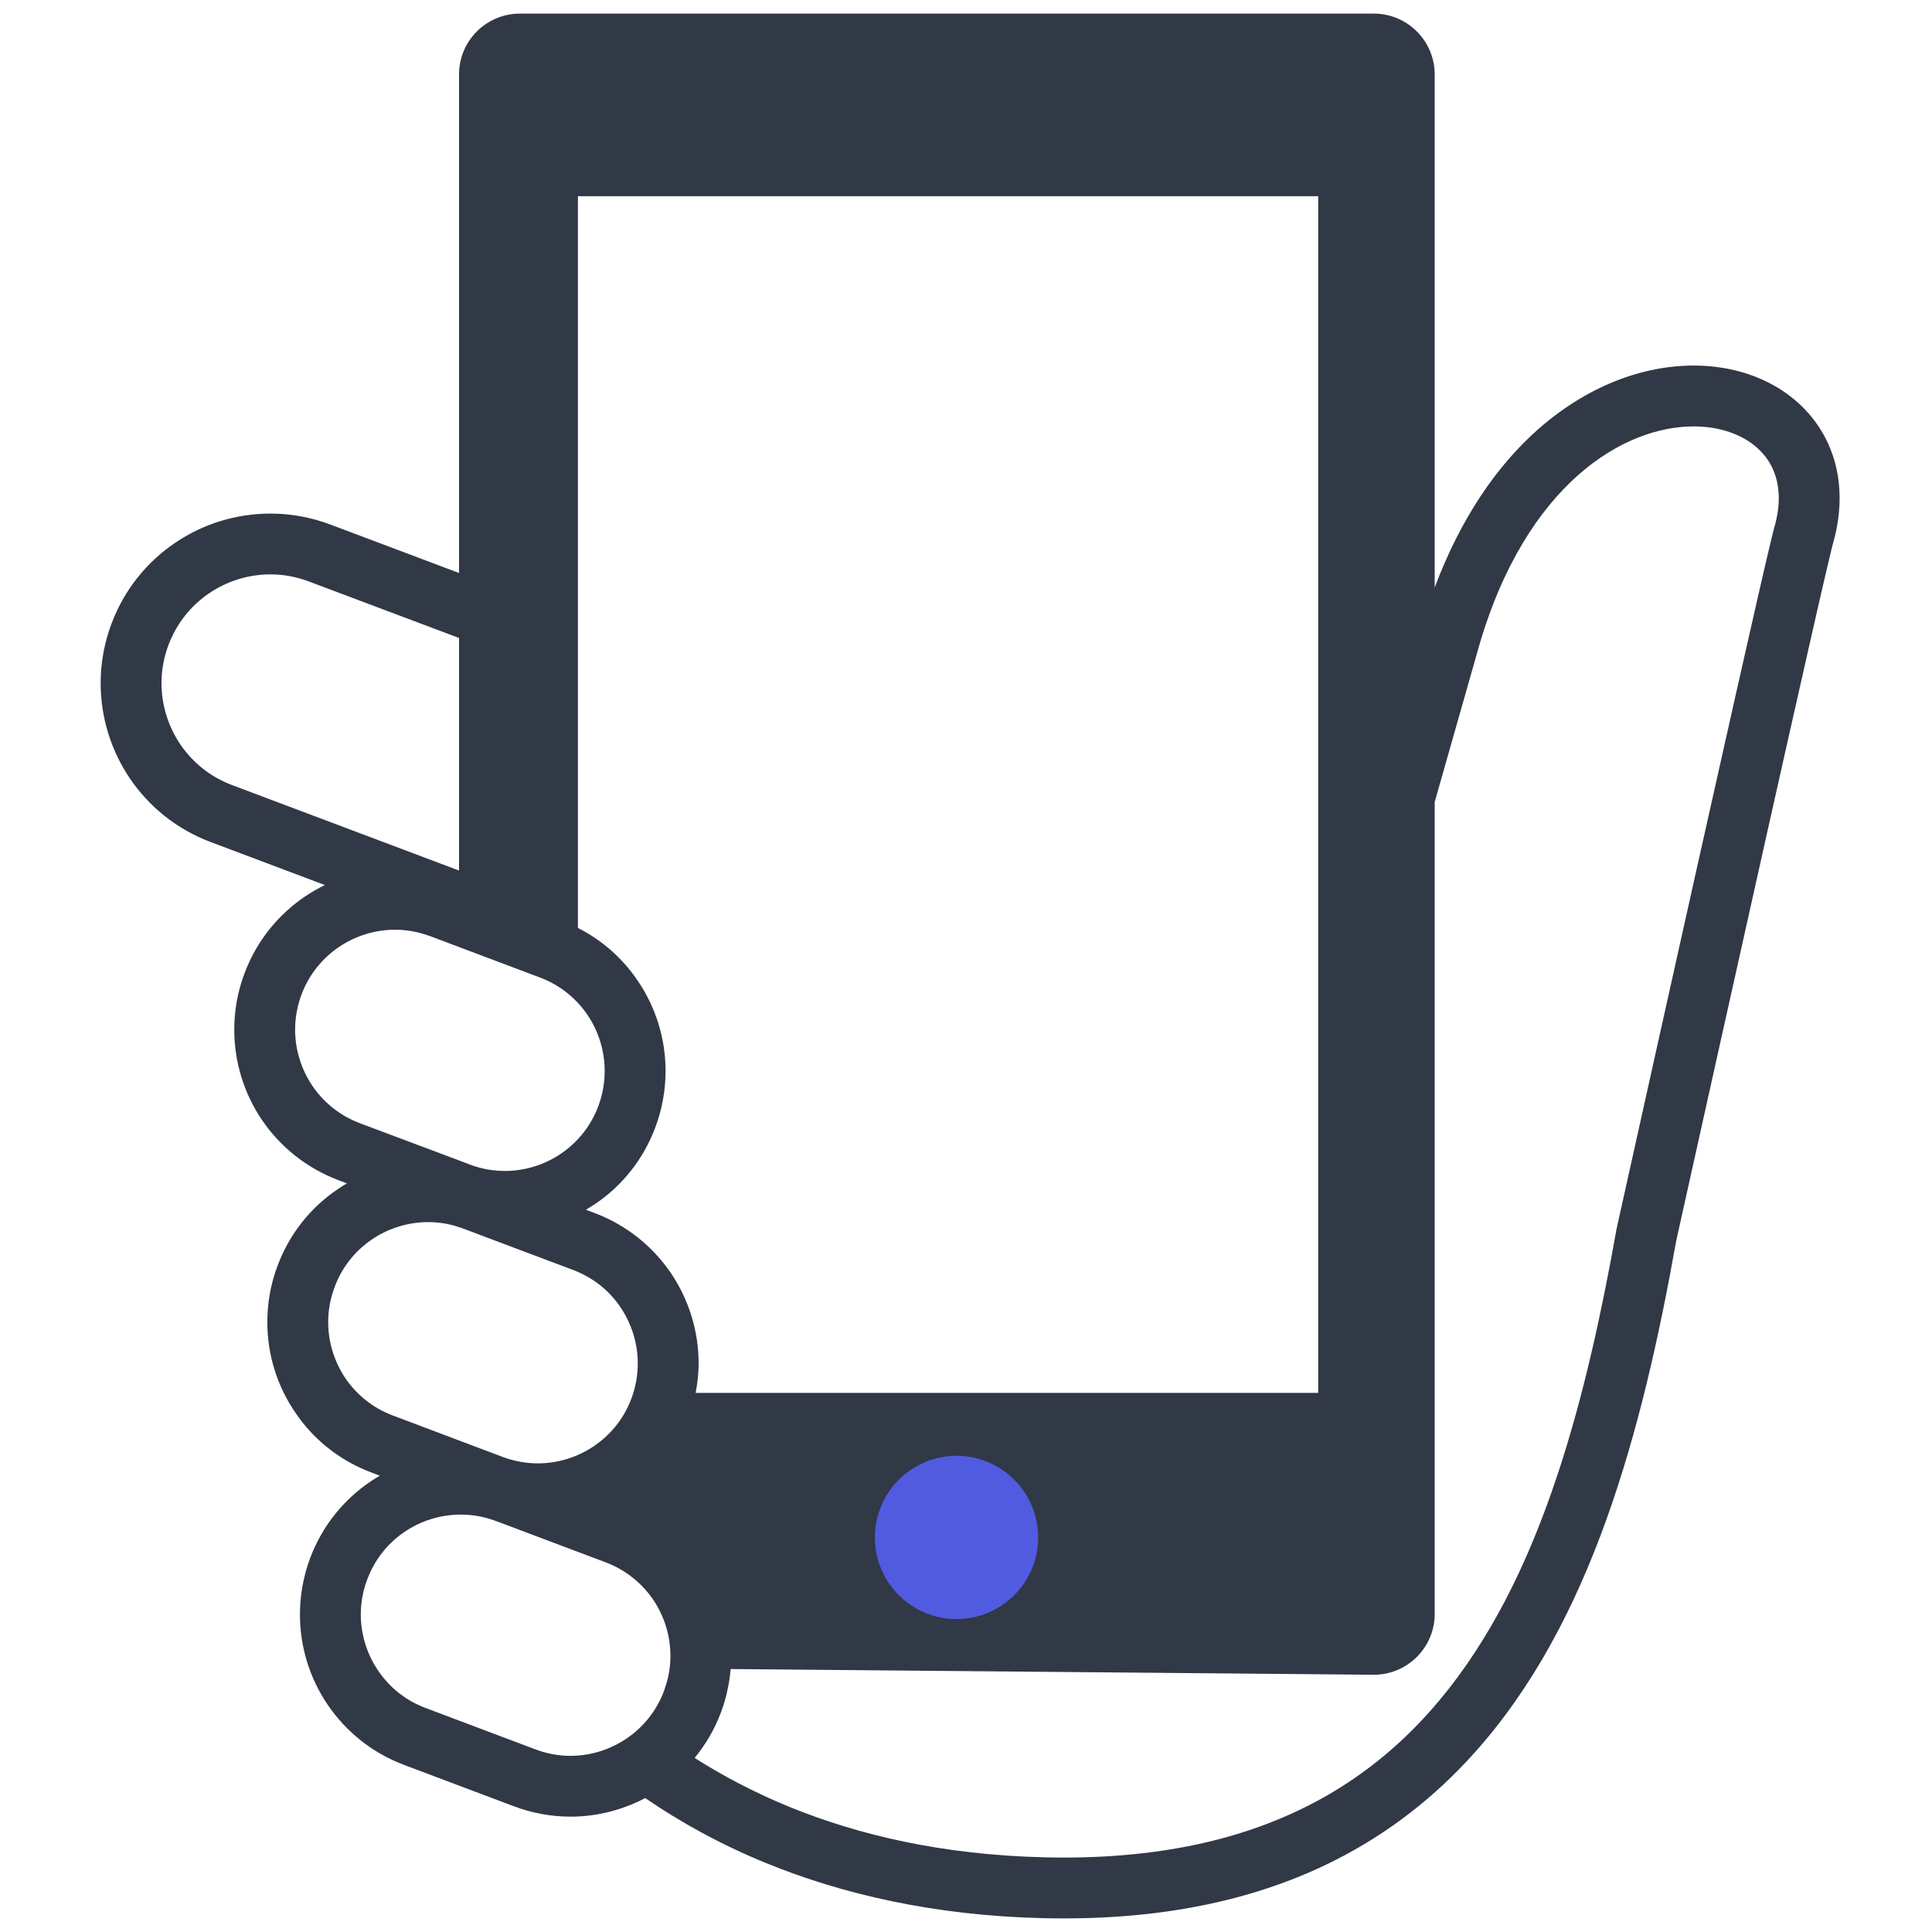 <svg width="71" height="71" viewBox="0 0 71 71" fill="none" xmlns="http://www.w3.org/2000/svg">
<g clip-path="url(#clip0_996_11816)">
<path d="M67.174 16.282C66.75 15.363 66.036 14.636 65.173 14.157C64.311 13.677 63.303 13.434 62.239 13.434C60.375 13.434 58.331 14.181 56.522 15.779C55.016 17.108 53.685 19.032 52.724 21.59V2.736C52.724 1.503 51.72 0.5 50.487 0.5H19.105C17.87 0.5 16.869 1.503 16.869 2.736V21.057L12.133 19.274C11.412 19.003 10.669 18.874 9.937 18.874C8.673 18.874 7.451 19.256 6.426 19.955C5.4 20.651 4.569 21.666 4.1 22.912C3.828 23.632 3.699 24.378 3.699 25.108C3.699 26.37 4.084 27.592 4.78 28.618C5.476 29.642 6.492 30.474 7.738 30.943L11.939 32.525C11.681 32.65 11.432 32.794 11.193 32.956C10.224 33.617 9.432 34.579 8.989 35.76C8.73 36.44 8.609 37.146 8.609 37.839C8.609 39.037 8.97 40.192 9.633 41.167C10.295 42.137 11.255 42.923 12.438 43.372L12.749 43.488C12.634 43.556 12.52 43.627 12.411 43.702C11.435 44.36 10.647 45.321 10.204 46.506C9.945 47.186 9.824 47.891 9.824 48.586C9.824 49.785 10.186 50.938 10.85 51.908C11.506 52.884 12.467 53.67 13.647 54.113L13.958 54.231C13.838 54.299 13.723 54.372 13.609 54.45C12.637 55.107 11.846 56.069 11.402 57.249C11.144 57.933 11.023 58.639 11.023 59.333C11.023 60.526 11.385 61.687 12.047 62.656C12.709 63.627 13.671 64.418 14.852 64.861L18.886 66.38C19.566 66.636 20.273 66.761 20.966 66.761C21.934 66.761 22.872 66.518 23.711 66.079C24.988 66.952 26.462 67.777 28.165 68.472C30.951 69.608 34.323 70.398 38.343 70.492C38.597 70.498 38.848 70.5 39.097 70.5C43.012 70.502 46.282 69.755 48.997 68.396C51.033 67.378 52.749 66.019 54.185 64.415C56.343 62.009 57.875 59.067 59.032 55.849C60.185 52.639 60.968 49.147 61.601 45.596C61.617 45.521 61.698 45.156 61.831 44.559C62.352 42.214 63.658 36.333 64.875 30.895C65.483 28.178 66.069 25.571 66.523 23.575C66.749 22.577 66.942 21.732 67.089 21.103C67.162 20.789 67.224 20.529 67.272 20.331C67.317 20.138 67.354 19.998 67.364 19.965C67.526 19.397 67.605 18.841 67.605 18.305C67.606 17.58 67.457 16.892 67.174 16.282ZM8.525 28.85C7.72 28.547 7.08 28.018 6.63 27.361C6.182 26.701 5.935 25.914 5.935 25.108C5.935 24.64 6.017 24.167 6.193 23.699C6.497 22.895 7.024 22.253 7.684 21.803C8.341 21.356 9.13 21.108 9.937 21.108C10.402 21.108 10.877 21.191 11.343 21.366L16.869 23.445V31.992L8.525 28.85ZM11.484 39.91C11.073 39.301 10.845 38.581 10.845 37.839C10.845 37.41 10.921 36.976 11.081 36.546C11.358 35.809 11.846 35.218 12.45 34.805C13.054 34.395 13.778 34.167 14.517 34.167C14.945 34.167 15.38 34.244 15.808 34.404H15.813L16.869 34.803L19.848 35.925C20.398 36.13 20.862 36.453 21.238 36.856C21.363 36.989 21.48 37.137 21.587 37.294C21.998 37.897 22.222 38.622 22.222 39.359C22.222 39.789 22.146 40.223 21.985 40.657C21.811 41.122 21.555 41.523 21.238 41.863C21.05 42.066 20.845 42.239 20.616 42.396C20.012 42.807 19.293 43.032 18.551 43.032C18.121 43.032 17.687 42.956 17.258 42.794L16.869 42.645L13.224 41.278C12.486 40.997 11.895 40.513 11.484 39.91ZM12.695 50.653C12.286 50.048 12.061 49.324 12.061 48.585C12.061 48.156 12.136 47.722 12.299 47.294C12.575 46.551 13.057 45.966 13.667 45.549C14.27 45.138 14.995 44.912 15.733 44.912C16.109 44.912 16.49 44.968 16.869 45.097C16.923 45.11 16.972 45.134 17.026 45.151L21.06 46.67C21.122 46.693 21.18 46.716 21.238 46.743C21.896 47.029 22.424 47.48 22.799 48.035C23.211 48.643 23.438 49.364 23.438 50.107C23.438 50.537 23.363 50.969 23.203 51.398C23.203 51.403 23.197 51.407 23.197 51.411C22.92 52.146 22.432 52.732 21.834 53.139C21.23 53.551 20.504 53.778 19.766 53.778C19.337 53.778 18.904 53.702 18.474 53.542L16.869 52.937L14.441 52.02C13.698 51.742 13.111 51.259 12.695 50.653ZM24.449 61.994C24.435 62.043 24.418 62.097 24.401 62.146C24.122 62.883 23.639 63.473 23.033 63.885C22.428 64.296 21.709 64.526 20.966 64.526C20.536 64.526 20.102 64.45 19.674 64.288L15.639 62.767C14.896 62.49 14.31 62.002 13.899 61.398C13.488 60.795 13.259 60.072 13.259 59.333C13.259 58.903 13.335 58.465 13.497 58.04C13.774 57.299 14.261 56.707 14.865 56.296C15.451 55.897 16.154 55.674 16.869 55.661H16.931C17.36 55.661 17.794 55.733 18.224 55.897L18.399 55.961L22.257 57.415C22.999 57.696 23.586 58.18 24.002 58.784C24.413 59.391 24.638 60.111 24.638 60.855C24.638 61.23 24.58 61.613 24.449 61.994ZM21.852 44.578L21.53 44.457C21.646 44.39 21.759 44.318 21.873 44.244C22.848 43.587 23.634 42.624 24.078 41.444C24.337 40.759 24.459 40.051 24.459 39.359C24.459 38.162 24.096 37.008 23.433 36.037C22.893 35.237 22.146 34.56 21.238 34.101V7.209H48.443V51.188H25.565C25.632 50.827 25.674 50.466 25.674 50.107C25.674 48.908 25.312 47.754 24.651 46.778C23.989 45.809 23.027 45.02 21.852 44.578ZM36.362 55.778C36.362 56.642 35.661 57.345 34.797 57.345C33.932 57.345 33.231 56.642 33.231 55.778C33.231 54.916 33.932 54.214 34.797 54.214C35.661 54.214 36.362 54.916 36.362 55.778ZM65.213 19.352C65.178 19.473 65.137 19.641 65.075 19.899C64.848 20.848 64.381 22.891 63.809 25.433C62.092 33.054 59.415 45.128 59.415 45.128L59.41 45.151L59.405 45.175C58.853 48.282 58.188 51.303 57.28 54.067C56.6 56.142 55.783 58.069 54.781 59.785C53.277 62.362 51.375 64.457 48.861 65.929C46.343 67.398 43.187 68.263 39.097 68.265C38.867 68.265 38.633 68.26 38.395 68.256C34.638 68.167 31.546 67.437 29.01 66.402C27.707 65.868 26.552 65.254 25.528 64.603C25.928 64.114 26.261 63.556 26.493 62.933C26.61 62.625 26.699 62.307 26.757 61.993C26.803 61.774 26.832 61.554 26.849 61.336L50.487 61.546C51.72 61.546 52.724 60.545 52.724 59.311V29.474C53.13 28.046 53.653 26.204 54.331 23.823C55.203 20.767 56.563 18.727 58.003 17.453C59.444 16.181 60.974 15.67 62.239 15.67C63.204 15.67 64.002 15.966 64.532 16.42C64.796 16.647 65.001 16.911 65.143 17.22C65.285 17.529 65.368 17.883 65.369 18.305C65.369 18.617 65.323 18.965 65.213 19.352Z" fill="#313846"/>
<circle cx="35.152" cy="56.5" r="3" fill="#515BE0"/>
</g>
<defs>
<clipPath id="clip0_996_11816">
<rect width="70" height="70" fill="white" transform="translate(0.652 0.5)"/>
</clipPath>
</defs>
</svg>

